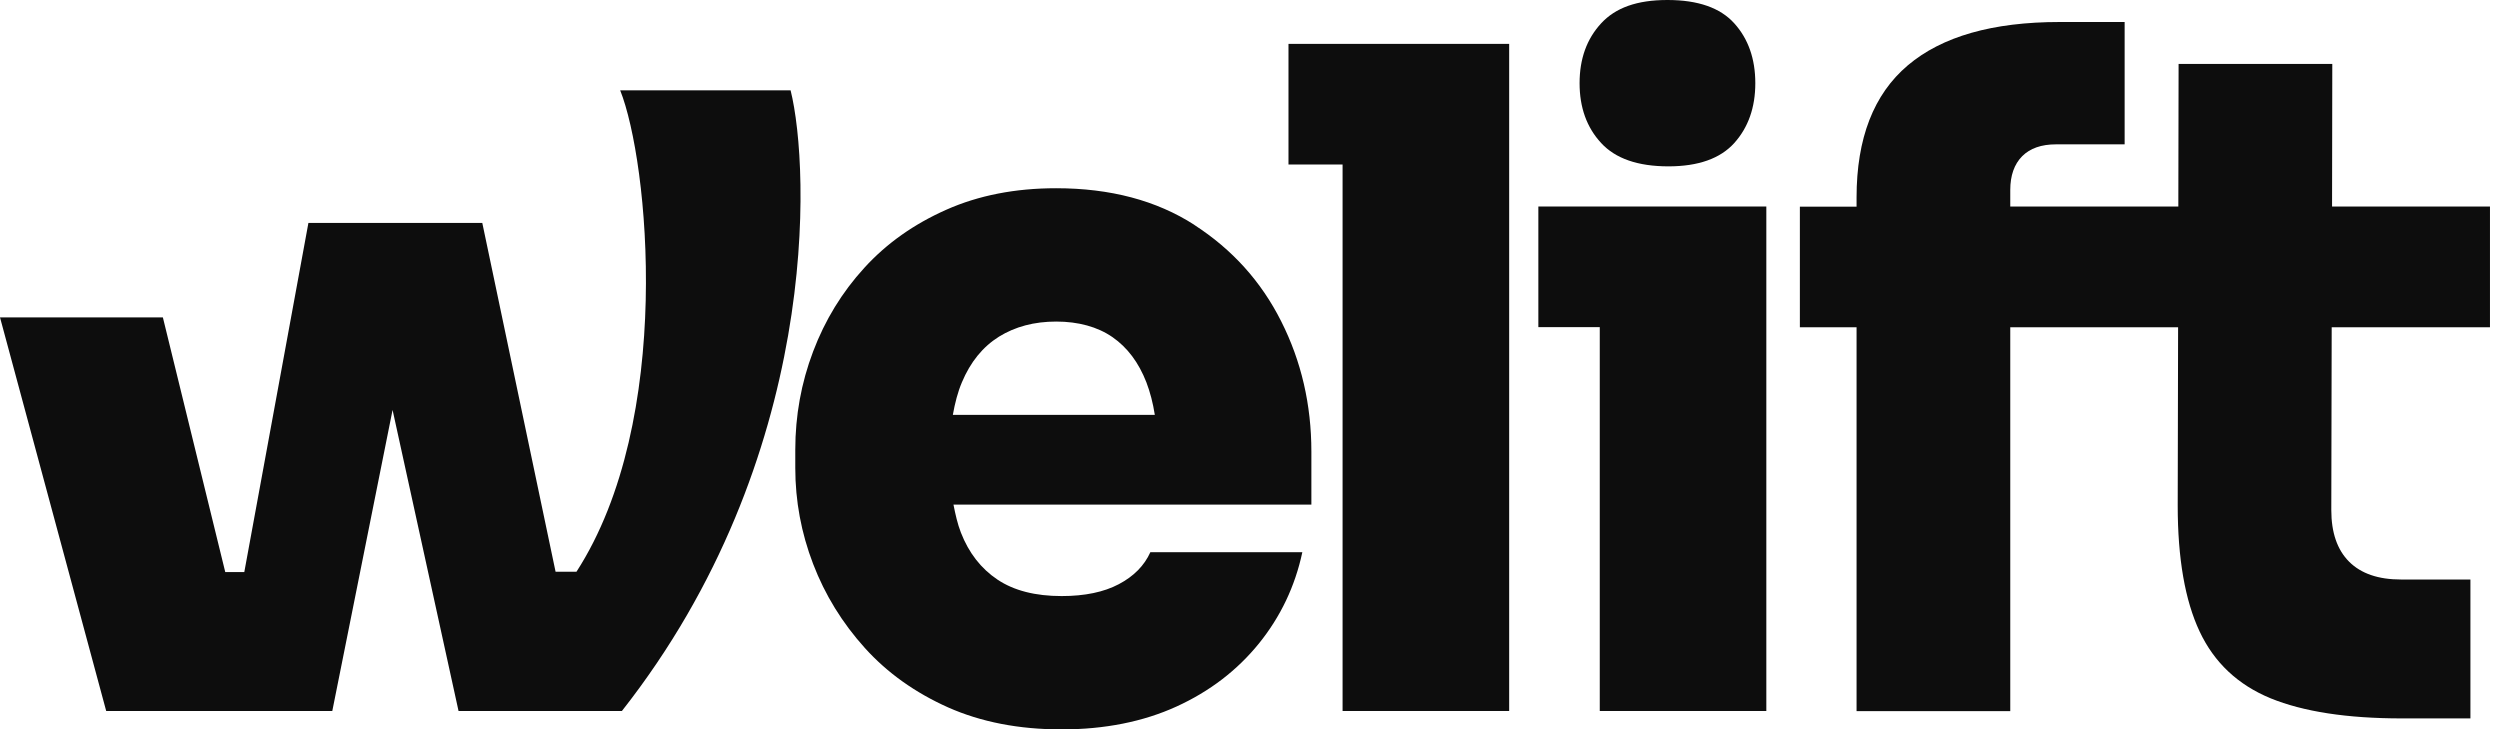 <svg xmlns="http://www.w3.org/2000/svg" width="96" height="28" viewBox="0 0 96 28" fill="none"><path d="M45.861 8.633C44.407 7.698 42.639 7.228 40.553 7.228C38.984 7.228 37.578 7.503 36.337 8.054C35.097 8.604 34.047 9.344 33.191 10.284C32.336 11.219 31.68 12.291 31.224 13.497C30.767 14.702 30.539 15.96 30.539 17.27V17.972C30.539 19.235 30.767 20.464 31.224 21.655C31.68 22.846 32.345 23.923 33.21 24.882C34.075 25.841 35.145 26.6 36.409 27.165C37.673 27.725 39.122 28.009 40.767 28.009C42.411 28.009 43.899 27.715 45.177 27.131C46.455 26.548 47.506 25.741 48.342 24.711C49.174 23.681 49.73 22.514 50.01 21.204H44.174C43.941 21.721 43.537 22.13 42.962 22.433C42.387 22.737 41.655 22.889 40.767 22.889C39.759 22.889 38.937 22.68 38.305 22.258C37.673 21.835 37.202 21.233 36.898 20.45C36.77 20.122 36.689 19.757 36.613 19.377H50.357V17.341C50.357 15.542 49.972 13.872 49.198 12.339C48.428 10.806 47.311 9.572 45.861 8.637V8.633ZM36.589 15.931C36.67 15.476 36.779 15.053 36.936 14.683C37.264 13.9 37.739 13.317 38.362 12.927C38.984 12.543 39.712 12.348 40.558 12.348C41.404 12.348 42.145 12.548 42.72 12.946C43.295 13.345 43.727 13.924 44.022 14.683C44.165 15.058 44.274 15.476 44.345 15.931H36.594H36.589Z" fill="#0D0D0D"></path><path d="M49.478 1.685V6.317H51.555V27.302H57.952V6.317V1.685H51.555H49.478Z" fill="#0D0D0D"></path><path d="M59.073 7.93V12.562H61.431V27.302H67.827V12.562V7.93H61.431H59.073Z" fill="#0D0D0D"></path><path d="M64.068 6.388C65.213 6.388 66.059 6.089 66.597 5.491C67.133 4.893 67.404 4.129 67.404 3.194C67.404 2.259 67.133 1.49 66.597 0.897C66.059 0.299 65.204 0 64.03 0C62.856 0 62.034 0.299 61.483 0.897C60.931 1.495 60.656 2.259 60.656 3.194C60.656 4.129 60.931 4.893 61.483 5.491C62.034 6.089 62.894 6.388 64.068 6.388Z" fill="#0D0D0D"></path><path d="M95.615 12.562V7.93H89.551L89.56 2.454H83.658L83.648 7.93H77.194V7.299C77.194 6.739 77.347 6.307 77.651 5.999C77.955 5.695 78.387 5.543 78.953 5.543H81.586V0.845H79.091C76.515 0.845 74.571 1.4 73.259 2.51C71.948 3.621 71.292 5.31 71.292 7.584V7.935H69.115V12.567H71.292V27.307H77.194V12.567H83.639L83.624 19.41C83.624 21.446 83.905 23.06 84.466 24.251C85.026 25.442 85.934 26.296 87.189 26.814C88.444 27.326 90.121 27.587 92.231 27.587H94.864V22.253H92.193C91.328 22.253 90.663 22.025 90.207 21.57C89.751 21.114 89.522 20.454 89.522 19.586L89.537 12.567H95.61L95.615 12.562Z" fill="#0D0D0D"></path><path d="M23.815 3.469C24.903 6.189 25.901 16.126 22.137 21.954H21.334L18.52 8.561H11.843L9.381 21.968H8.65L6.254 12.187H0L4.078 27.302H12.76L15.075 15.742L17.608 27.302H23.881C31.518 17.588 31.11 6.483 30.359 3.469H23.81H23.815Z" fill="#0D0D0D"></path></svg>